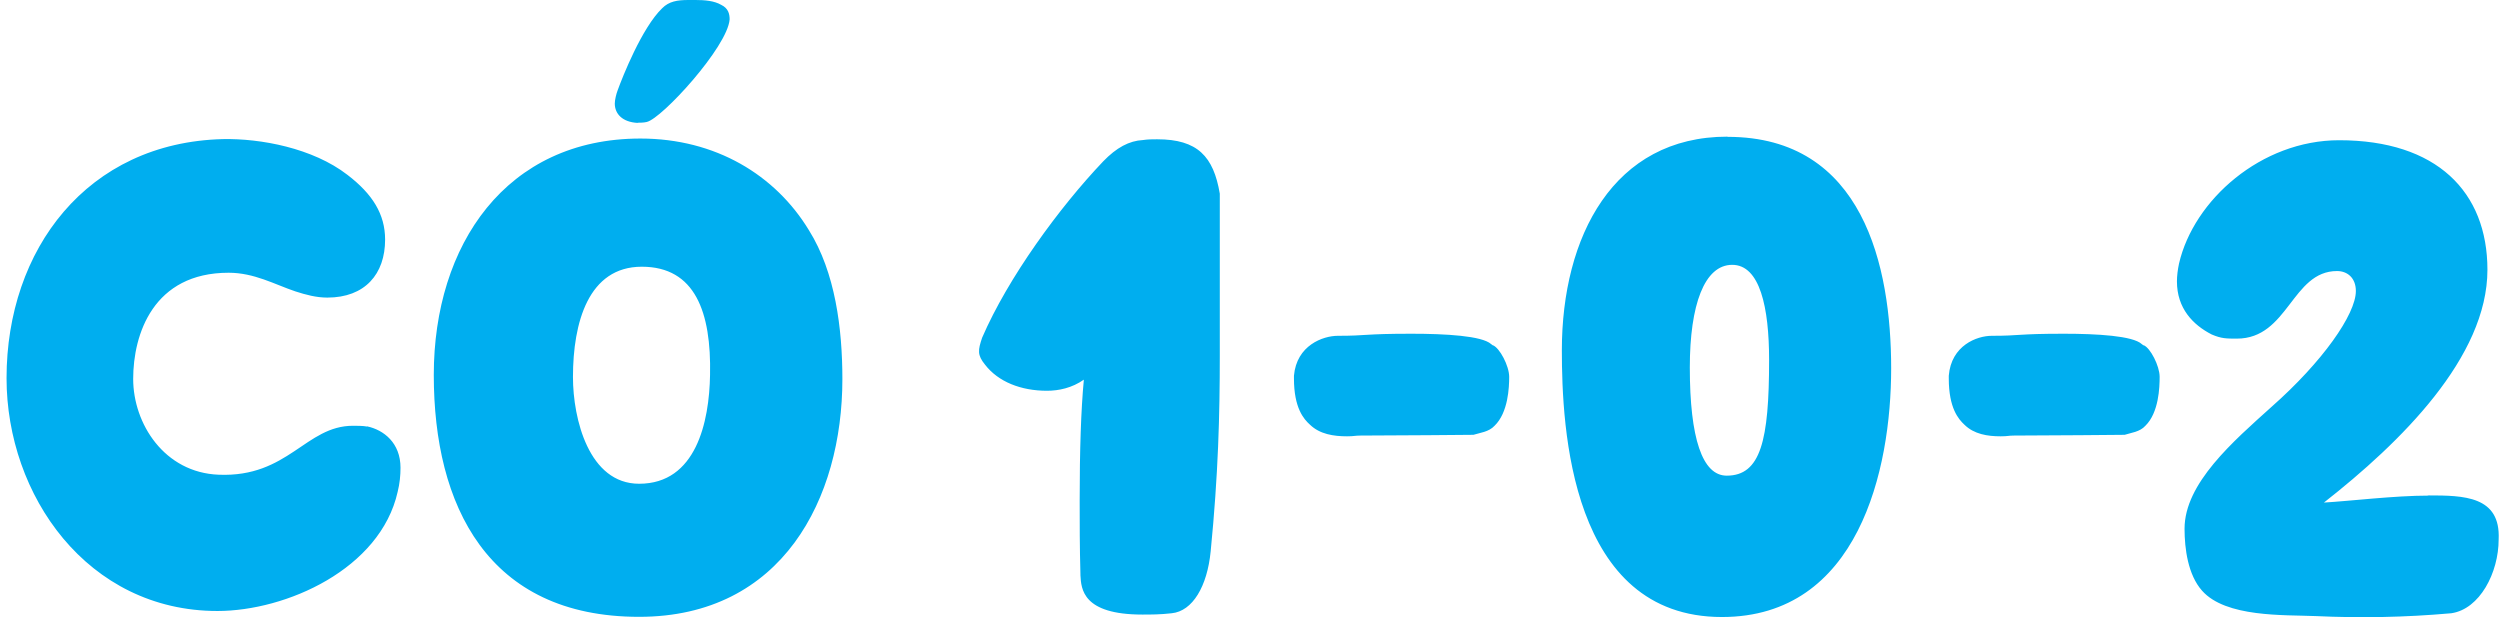 <svg width="320" height="79" viewBox="0 0 320 79" fill="none" xmlns="http://www.w3.org/2000/svg">
<path d="M46.957 54.596C46.519 54.499 45.618 54.499 45.181 54.499C39.12 54.499 36.906 61.125 27.998 60.764C21.038 60.498 17.047 54.234 17.047 48.5C17.047 42.766 19.626 34.911 29.264 34.911C32.55 34.911 35.154 36.405 37.806 37.297C39.145 37.73 40.483 38.092 41.895 38.092C46.714 38.092 49.294 35.08 49.294 30.671C49.294 27.418 47.687 24.84 44.475 22.383C40.021 18.937 33.328 17.709 28.534 17.805C11.157 18.239 0.838 31.924 0.838 48.404C0.838 63.39 11.181 78.207 27.828 78.207C36.638 78.207 48.685 72.834 50.9 62.956C51.167 61.896 51.265 60.836 51.265 59.872C51.265 56.692 49.123 55.029 46.981 54.572L46.957 54.596ZM81.613 15.709C81.784 15.709 82.417 15.709 82.782 15.613C84.729 15.179 93.125 5.999 93.393 2.482C93.393 1.783 93.222 1.06 92.322 0.626C91.421 0.096 90.18 0 89.036 0H88.136C86.7 0 85.629 0.169 84.753 1.06C82.173 3.542 79.666 9.878 79.058 11.565C78.888 11.998 78.693 12.794 78.693 13.251C78.693 14.576 79.666 15.637 81.638 15.733L81.613 15.709ZM81.978 17.733C64.796 17.733 55.524 31.321 55.524 47.994C55.524 64.667 62.387 78.954 81.808 78.954C100.158 78.954 107.825 63.775 107.825 48.524C107.825 42.091 106.924 34.863 103.541 29.466C99.258 22.407 91.592 17.733 81.978 17.733ZM81.808 61.92C75.383 61.92 73.339 53.632 73.339 48.259C73.339 41.296 75.31 34.14 82.149 34.14C88.988 34.14 91.056 39.971 90.886 47.994C90.789 53.993 89.109 61.92 81.808 61.92ZM148.079 17.829C147.543 17.829 146.91 17.829 146.302 17.925C144.525 18.022 142.919 18.889 141.216 20.648C135.594 26.551 129.022 35.562 125.713 43.224C125.177 44.814 125.08 45.44 126.078 46.669C127.781 48.886 130.702 50.018 134.012 50.018C135.521 50.018 137.224 49.656 138.733 48.596C138.368 52.475 138.198 57.583 138.198 64.112C138.198 66.931 138.198 70.015 138.295 73.461V73.629C138.392 75.388 138.563 78.665 146.229 78.665C147.3 78.665 148.541 78.665 149.977 78.496C152.654 78.231 154.528 75.051 154.966 70.57C155.94 60.691 156.134 53.102 156.134 45.512V24.792C155.331 20.022 153.287 17.829 148.127 17.829H148.079ZM191.083 44.211L190.864 44.043C189.695 42.983 185.023 42.718 180.666 42.718C174.558 42.718 175.044 42.983 171.248 42.983C169.325 42.983 165.967 44.211 165.626 48.09V48.452C165.626 52.234 166.891 53.656 167.67 54.355C168.936 55.583 170.712 55.848 172.416 55.848C173.341 55.848 173.414 55.752 174.168 55.752C178.184 55.752 188.6 55.656 188.6 55.656C189.428 55.391 190.572 55.294 191.302 54.499C193.054 52.813 193.176 49.56 193.176 48.235C193.176 46.837 191.959 44.525 191.083 44.187V44.211ZM221.115 17.492C206.513 17.492 199.917 30.285 199.917 44.838C199.917 54.716 200.988 78.978 220.409 78.978C237.859 78.978 242.069 60.185 242.069 47.151C242.069 34.116 238.516 17.516 221.139 17.516L221.115 17.492ZM221.018 60.884C217.902 60.884 216.296 56.114 216.296 47.03C216.296 39.007 218.17 33.899 221.723 33.899C225.277 33.899 226.445 39.369 226.445 46.066C226.445 56.379 225.374 60.884 221.018 60.884ZM274.365 44.211L274.146 44.043C273.002 42.983 268.427 42.718 264.168 42.718C258.181 42.718 258.667 42.983 254.944 42.983C253.045 42.983 249.76 44.211 249.444 48.09V48.452C249.444 52.234 250.685 53.656 251.439 54.355C252.68 55.583 254.408 55.848 256.088 55.848C257.012 55.848 257.061 55.752 257.816 55.752C261.758 55.752 271.956 55.656 271.956 55.656C272.759 55.391 273.903 55.294 274.608 54.499C276.336 52.813 276.434 49.56 276.434 48.235C276.434 46.837 275.241 44.525 274.389 44.187L274.365 44.211ZM310.822 63.438C306.539 63.438 300.747 64.137 297.461 64.329C307.269 56.644 318.391 45.729 318.391 34.526C318.391 24.551 311.893 17.95 299.408 17.95C289.43 17.95 280.79 25.611 278.916 33.731C278.746 34.526 278.648 35.321 278.648 36.02C278.648 39.465 280.693 41.585 283.102 42.814C284.343 43.344 284.976 43.344 286.315 43.344C292.91 43.344 293.348 34.694 299.14 34.694C300.479 34.694 301.55 35.586 301.55 37.248C301.55 40.236 297.266 46.332 290.768 52.066C285.876 56.475 279.622 61.848 279.622 67.678C279.622 70.232 280.06 73.581 281.861 75.605C284.903 79.05 292.375 78.689 296.39 78.858C302.085 79.123 307.804 79.026 313.767 78.496C317.418 77.966 319.827 73.292 319.827 69.052C320.095 63.486 315.373 63.414 310.822 63.414V63.438Z" fill="#00AEEF"/>
</svg>
